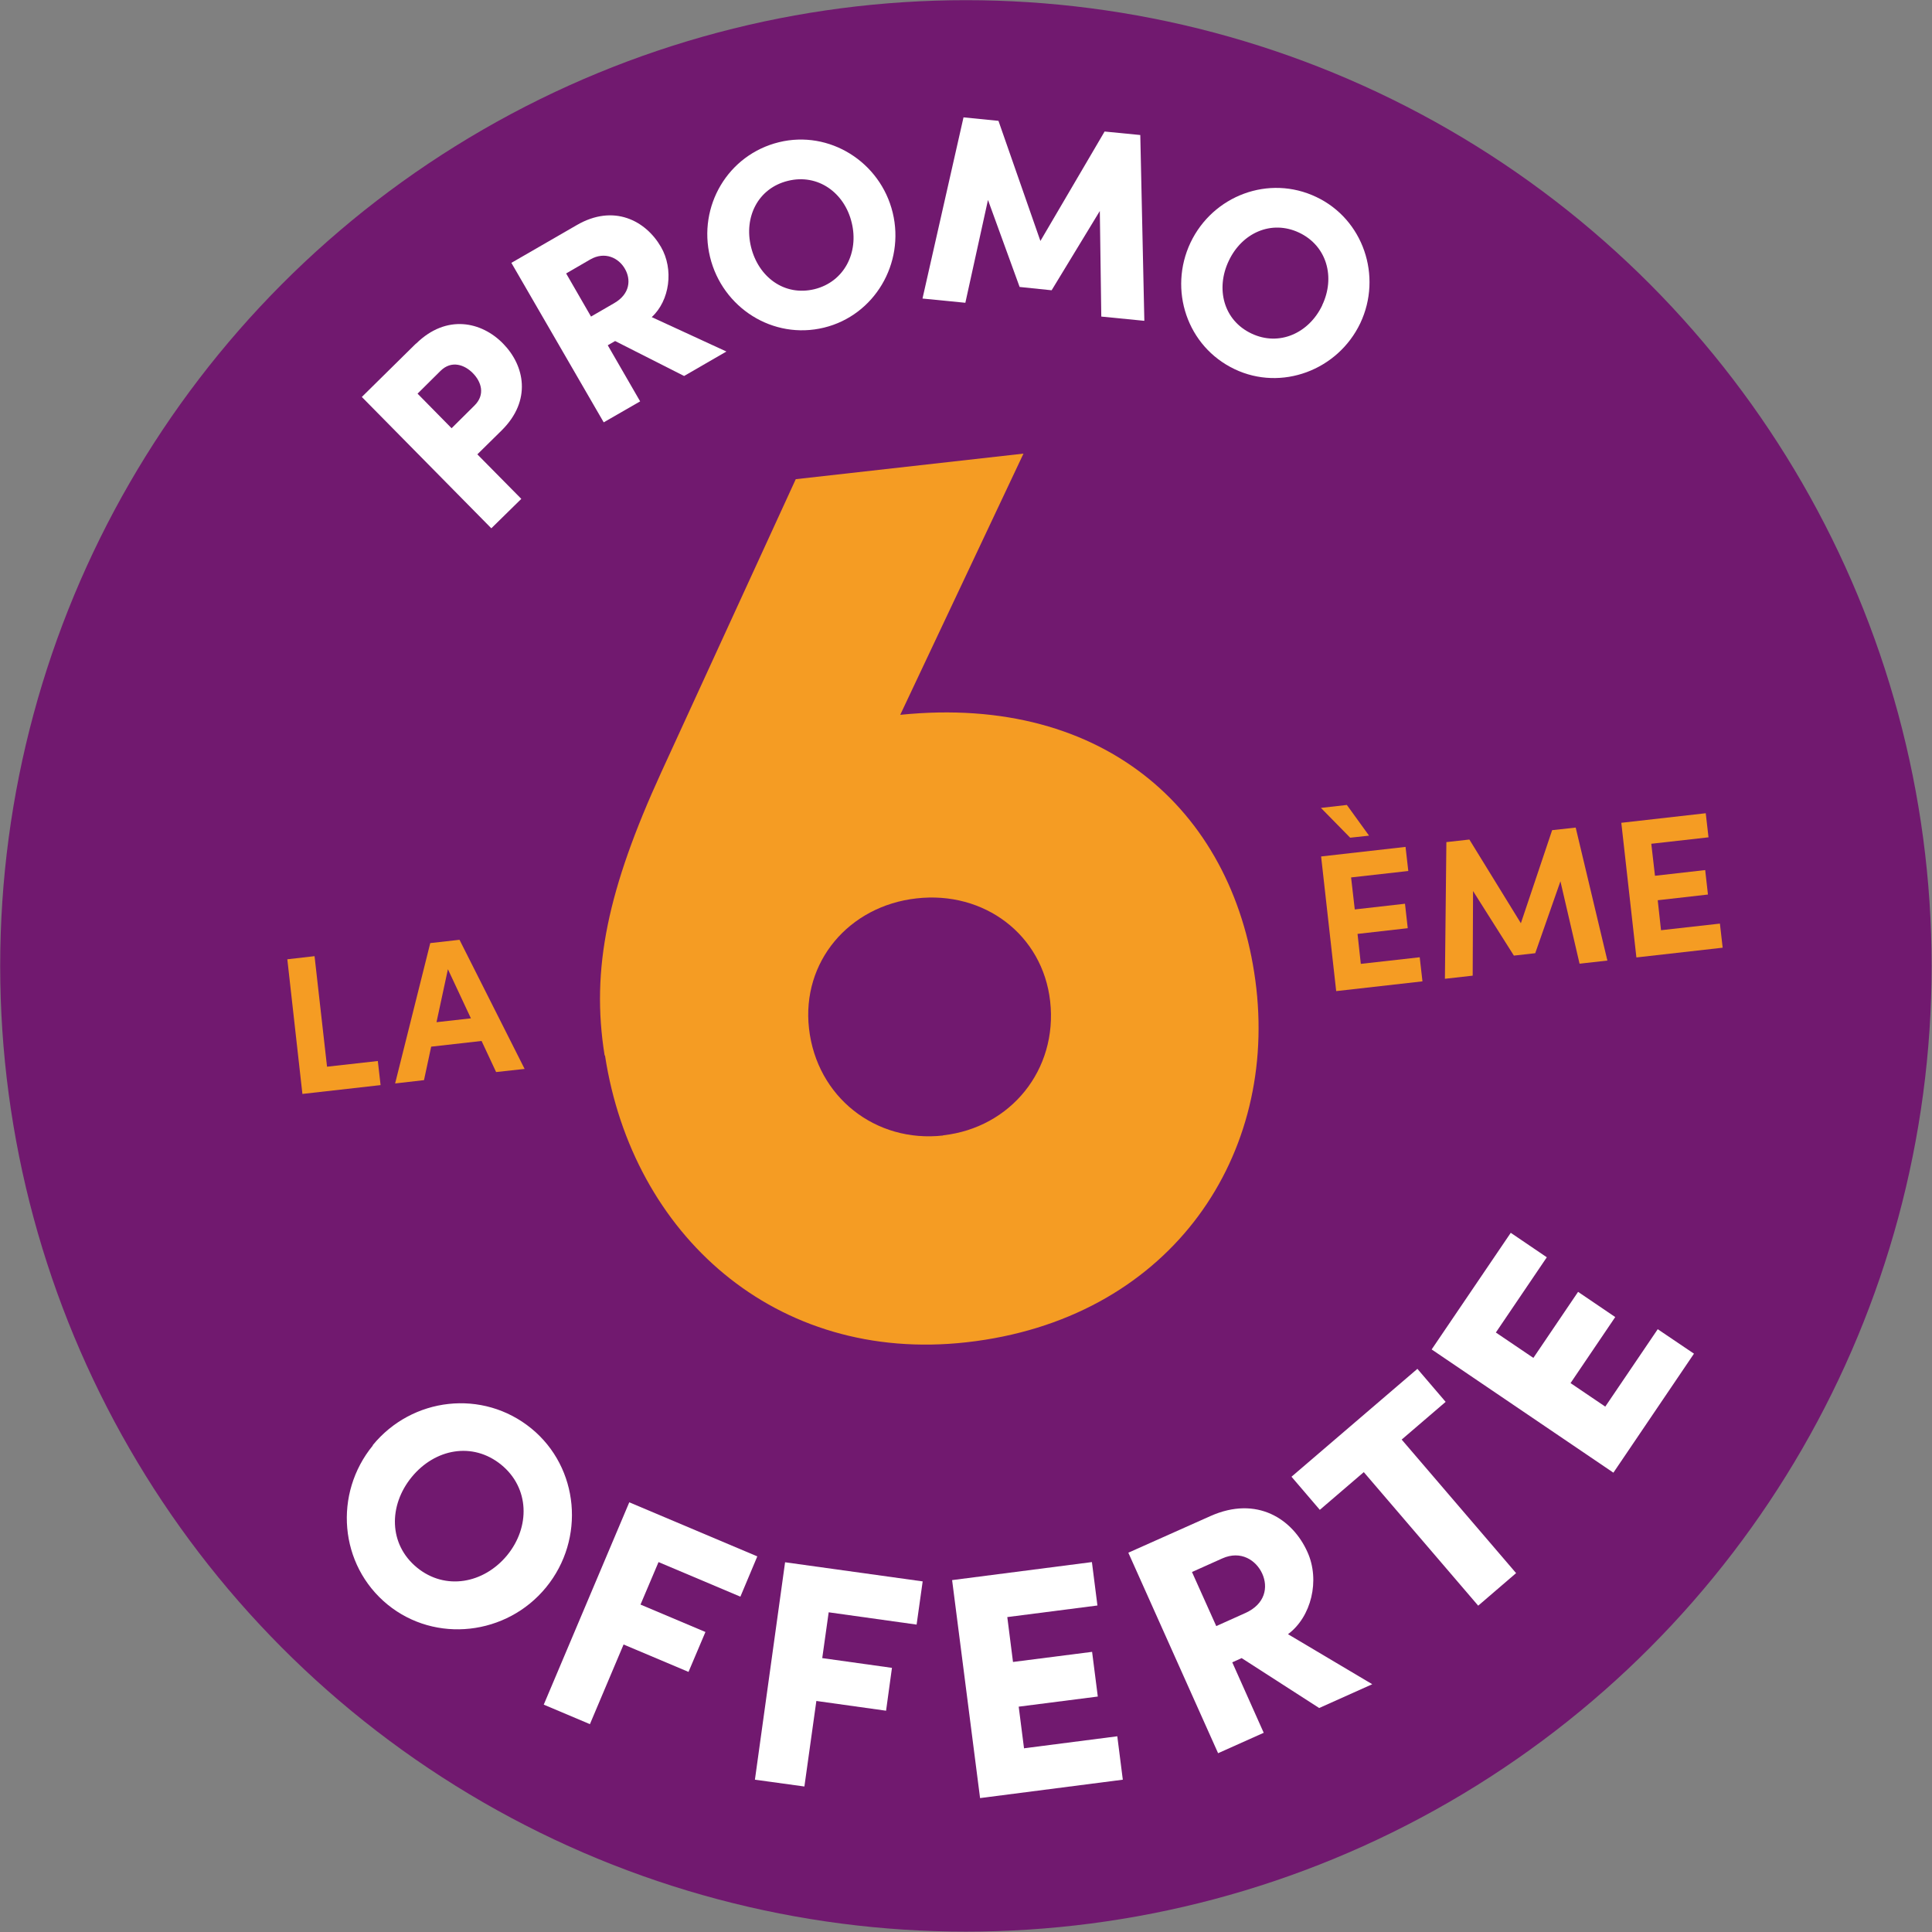 <?xml version="1.0" encoding="UTF-8"?><svg id="Calque_1" xmlns="http://www.w3.org/2000/svg" viewBox="0 0 105.03 105.03"><rect x="0" y="0" width="105.03" height="105.03" fill="#808080" stroke="none"/><defs><style>.cls-1{fill:#f59c23;}.cls-2{fill:#71196f;}.cls-3{fill:#fff;}</style></defs><circle class="cls-2" cx="52.51" cy="52.51" r="52.5"/><path class="cls-1" d="M17.77,57.99l2.77-.31.15,1.31-4.25.48-.82-7.32,1.48-.17.68,6.02Z"/><path class="cls-1" d="M26.97,58.28l-.79-1.69-2.74.31-.39,1.82-1.57.18,1.91-7.63,1.59-.18,3.54,7.02-1.55.17ZM23.73,55.57l1.87-.21-1.25-2.67-.62,2.88Z"/><path class="cls-1" d="M74.42,45.43l-1.02.11-1.59-1.62,1.41-.16,1.2,1.66ZM73.97,52.4l3.21-.36.15,1.31-4.69.53-.82-7.32,4.59-.52.15,1.31-3.11.35.2,1.74,2.73-.31.15,1.33-2.73.31.18,1.64Z"/><path class="cls-1" d="M87.38,52.22l-1.51.17-1.04-4.48-1.37,3.91-1.16.13-2.22-3.51-.02,4.6-1.51.17.08-7.43,1.25-.14,2.8,4.55,1.7-5.06,1.28-.14,1.72,7.22Z"/><path class="cls-1" d="M90.29,50.57l3.21-.36.15,1.31-4.69.53-.82-7.32,4.59-.52.15,1.31-3.11.35.2,1.74,2.73-.31.15,1.33-2.73.31.18,1.64Z"/><path class="cls-1" d="M32.87,57.38c-.76-4.72.18-9.06,3.08-15.4l7.31-15.93,12.38-1.39-6.7,14.2c11.26-1.15,18.29,5.44,19.36,14.88,1.06,9.44-4.9,18.01-15.75,19.23-10.4,1.17-18.17-5.86-19.66-15.59ZM51.27,61.72c3.67-.41,6.24-3.56,5.82-7.29-.41-3.62-3.59-6.01-7.27-5.59-3.67.41-6.25,3.45-5.84,7.07.42,3.73,3.62,6.23,7.29,5.82Z"/><path class="cls-3" d="M20.26,78.57c2.14-2.62,5.99-3.07,8.63-.91,2.6,2.13,2.94,6.01.8,8.63-2.14,2.62-6.02,3.06-8.62.94-2.64-2.16-2.94-6.04-.8-8.65ZM27.57,84.55c1.26-1.54,1.22-3.66-.32-4.92-1.56-1.27-3.61-.87-4.87.67-1.26,1.54-1.26,3.65.29,4.92,1.54,1.26,3.63.87,4.9-.67Z"/><path class="cls-3" d="M40.25,86.8l-4.45-1.88-.98,2.31,3.53,1.49-.92,2.17-3.53-1.49-1.83,4.33-2.51-1.06,4.65-11,6.96,2.94-.92,2.19Z"/><path class="cls-3" d="M49.84,88.32l-4.79-.67-.35,2.49,3.79.53-.32,2.33-3.79-.53-.65,4.65-2.69-.37,1.64-11.82,7.48,1.04-.33,2.35Z"/><path class="cls-3" d="M55.69,95.04l5.05-.65.3,2.36-7.76,1-1.52-11.85,7.6-.98.3,2.36-4.9.63.31,2.44,4.3-.55.31,2.43-4.3.55.29,2.27Z"/><path class="cls-3" d="M71.71,92.85l-4.21-2.71-.51.23,1.71,3.83-2.48,1.11-4.88-10.9,4.46-1.99c2.53-1.13,4.48.16,5.28,1.96.69,1.53.21,3.52-1.06,4.46l4.58,2.72-2.9,1.3ZM64.8,85.46l1.32,2.94,1.58-.71c1.09-.49,1.25-1.41.92-2.14-.33-.73-1.16-1.28-2.17-.83l-1.65.74Z"/><path class="cls-3" d="M77.05,74.41l1.54,1.8-2.39,2.05,6.22,7.26-2.06,1.77-6.22-7.26-2.39,2.05-1.54-1.8,6.85-5.87Z"/><path class="cls-3" d="M87.26,76.48l2.86-4.22,1.97,1.33-4.38,6.47-9.88-6.7,4.3-6.34,1.96,1.33-2.77,4.09,2.04,1.38,2.43-3.59,2.02,1.37-2.43,3.59,1.89,1.28Z"/><path class="cls-3" d="M22.62,18.68c1.66-1.63,3.57-1.19,4.73,0,1.17,1.19,1.57,3.09-.08,4.72l-1.32,1.3,2.39,2.42-1.63,1.6-7.04-7.14,2.94-2.9ZM25.79,22.05c.61-.6.37-1.3-.08-1.76-.45-.46-1.16-.72-1.76-.13l-1.25,1.24,1.85,1.88,1.24-1.23Z"/><path class="cls-3" d="M37.19,20.44l-3.75-1.9-.4.23,1.76,3.05-1.98,1.14-5.02-8.67,3.55-2.05c2.01-1.17,3.75-.25,4.58,1.18.71,1.22.48,2.92-.5,3.82l4.06,1.87-2.3,1.33ZM30.78,14.87l1.35,2.34,1.26-.73c.87-.5.92-1.29.58-1.87-.33-.58-1.08-.97-1.89-.5l-1.31.76Z"/><path class="cls-3" d="M38.6,13.97c-.67-2.76.97-5.56,3.75-6.24,2.74-.67,5.51,1.07,6.18,3.83.67,2.76-.99,5.58-3.73,6.25-2.78.68-5.53-1.08-6.2-3.84ZM46.3,12.1c-.39-1.62-1.83-2.67-3.46-2.27-1.64.4-2.41,1.98-2.01,3.6.4,1.63,1.81,2.69,3.45,2.29,1.62-.4,2.42-2,2.02-3.62Z"/><path class="cls-3" d="M62.2,17.44l-2.33-.23-.08-5.74-2.62,4.31-1.74-.18-1.72-4.73-1.23,5.59-2.33-.23,2.23-9.85,1.9.19,2.28,6.53,3.49-5.95,1.94.19.22,10.09Z"/><path class="cls-3" d="M64.72,13.19c1.22-2.56,4.26-3.71,6.84-2.48,2.55,1.21,3.6,4.3,2.39,6.86-1.22,2.56-4.29,3.71-6.83,2.5-2.59-1.23-3.61-4.32-2.4-6.88ZM71.88,16.59c.72-1.51.26-3.22-1.25-3.94-1.52-.72-3.12.02-3.83,1.53-.72,1.51-.29,3.23,1.23,3.95,1.51.72,3.13-.02,3.85-1.53Z"/></svg>